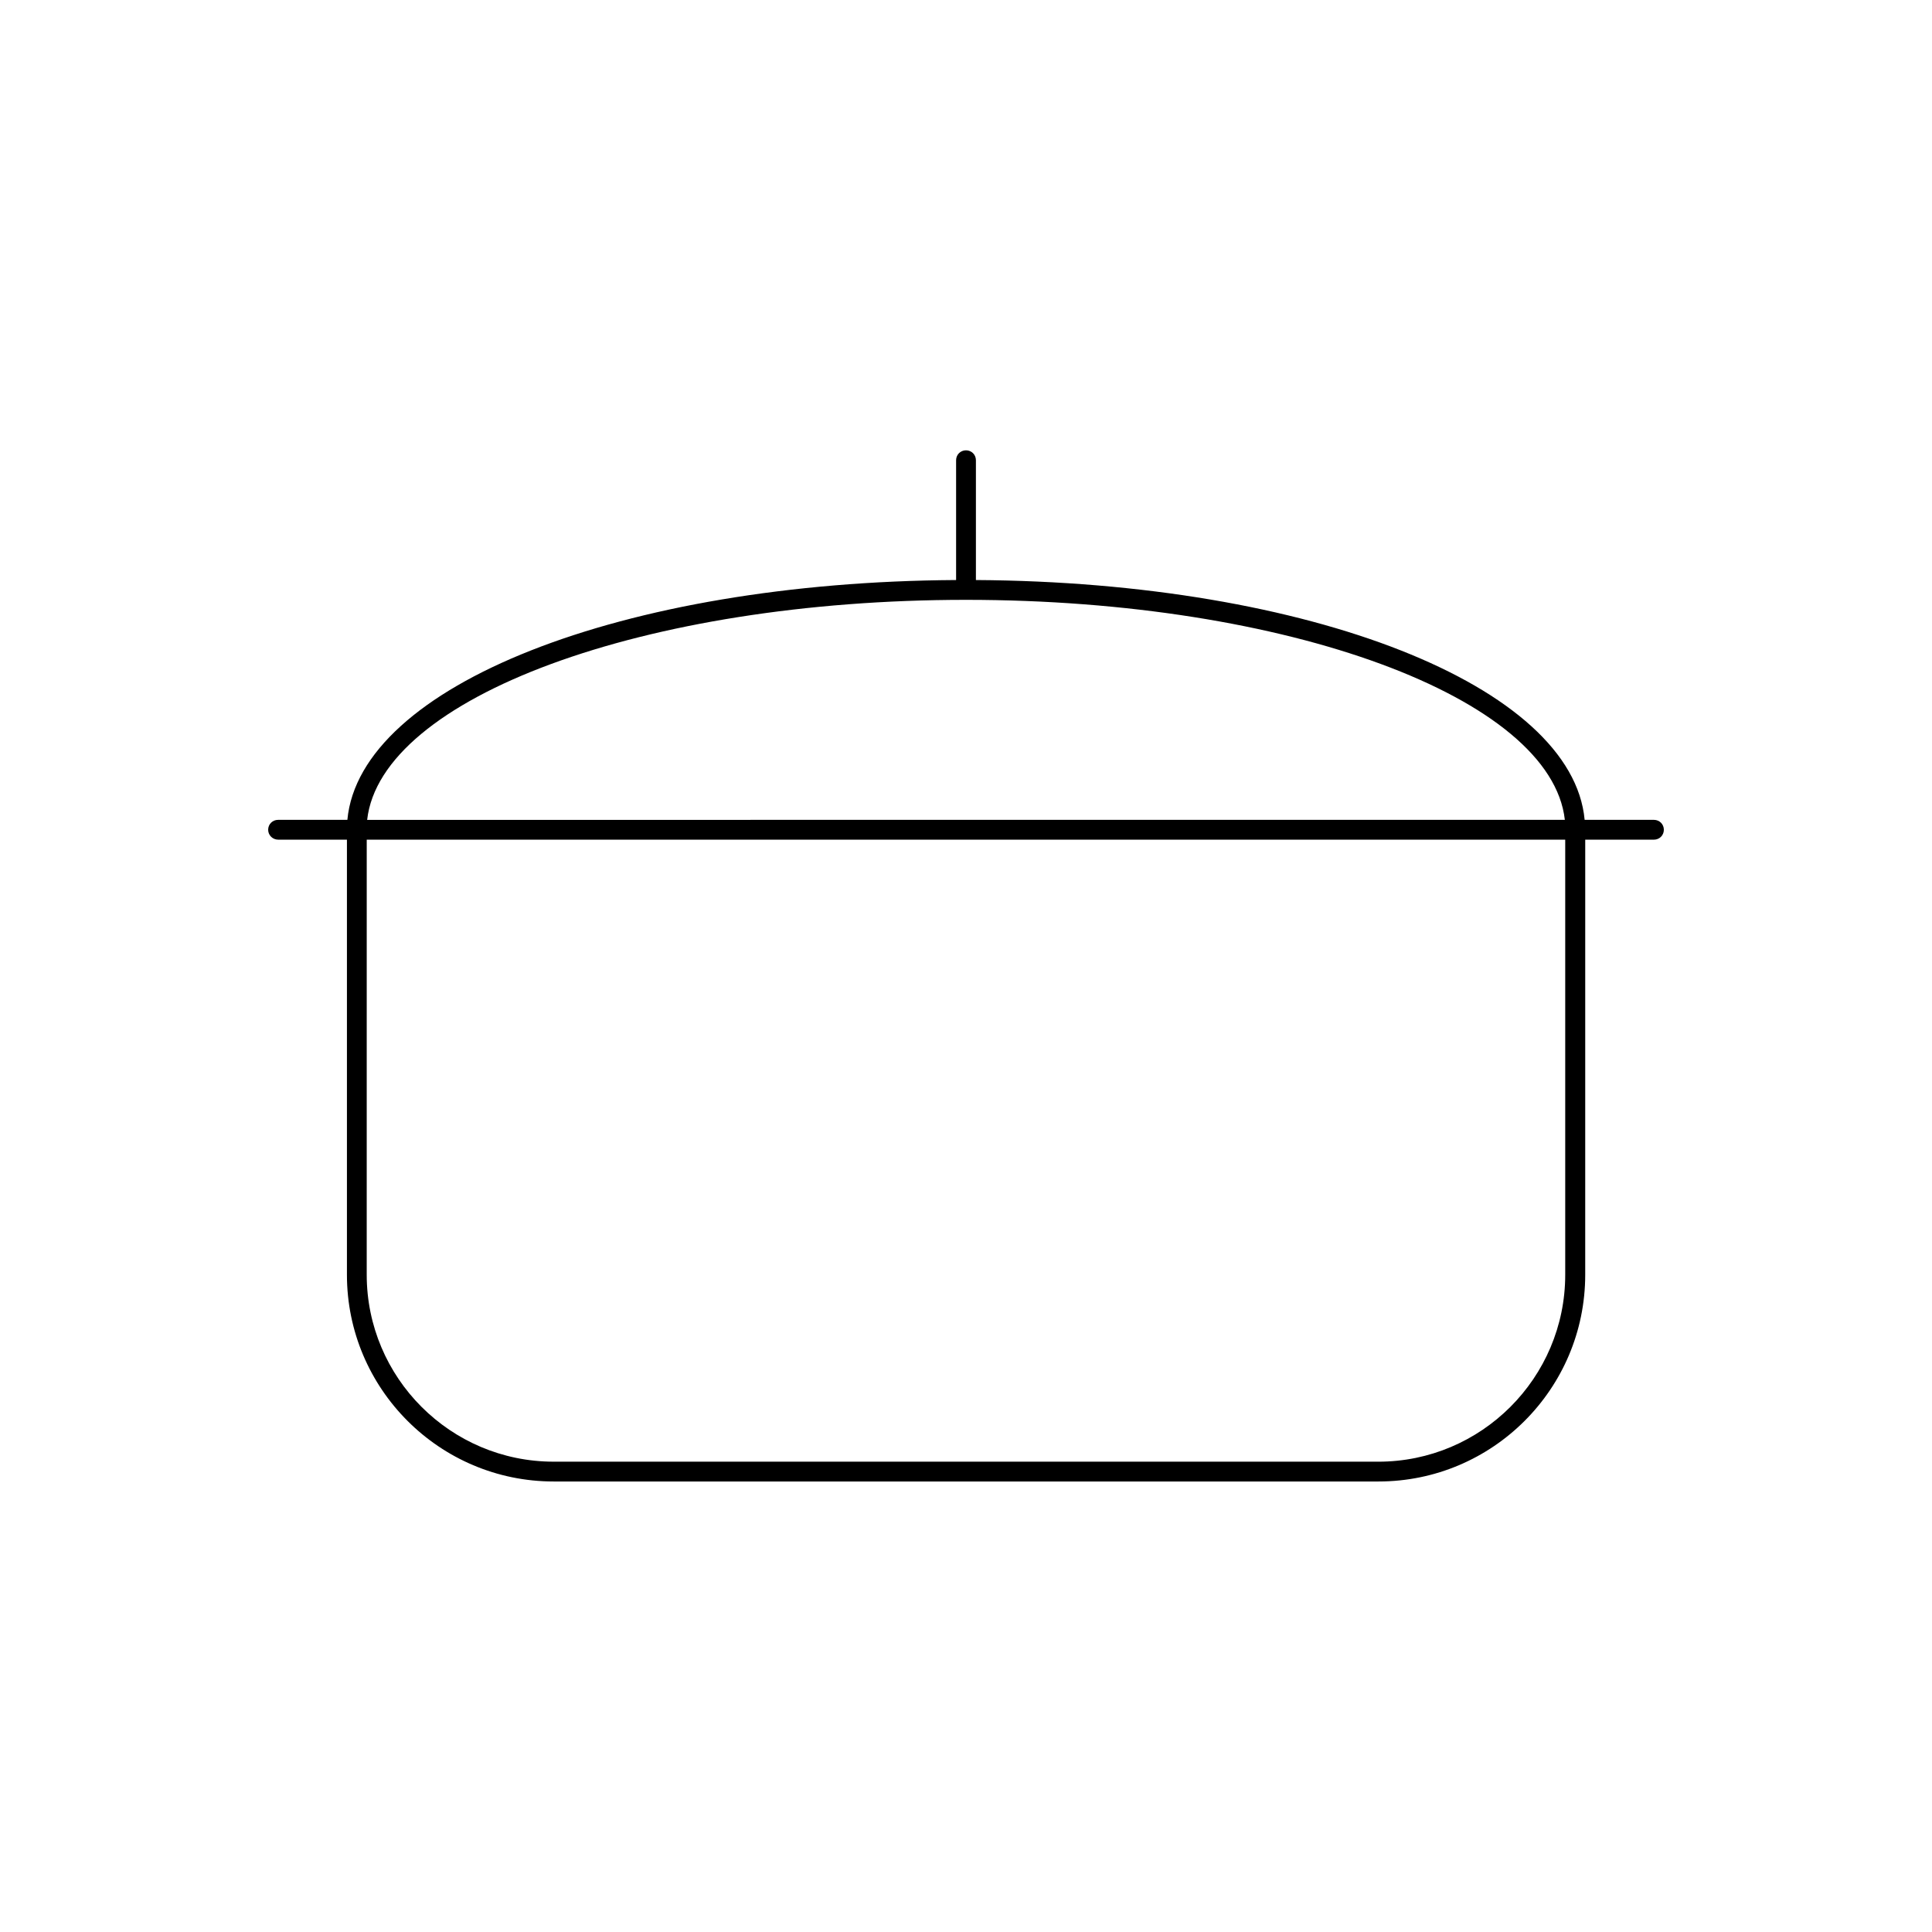 <?xml version="1.0" encoding="UTF-8"?>
<!-- Uploaded to: ICON Repo, www.iconrepo.com, Generator: ICON Repo Mixer Tools -->
<svg fill="#000000" width="800px" height="800px" version="1.1" viewBox="144 144 512 512" xmlns="http://www.w3.org/2000/svg">
 <path d="m217.73 366.52h18.211v115.3c0 30.23 24.562 54.789 54.789 54.789h218.58c30.23 0 54.789-24.562 54.789-54.789l0.004-115.3h18.211c1.469 0 2.625-1.156 2.625-2.625s-1.156-2.625-2.625-2.625h-18.367c-3.254-35.477-72.738-63.027-161.32-63.555v-31.75c0-1.469-1.156-2.625-2.625-2.625s-2.625 1.156-2.625 2.625v31.75c-88.586 0.523-158.02 28.023-161.32 63.555h-18.367c-1.469 0-2.625 1.156-2.625 2.625 0 1.473 1.207 2.625 2.676 2.625zm182.27-63.555c85.281 0 155.08 25.926 158.7 58.305l-317.4 0.004c3.621-32.383 73.422-58.309 158.7-58.309zm-158.86 63.555h317.66v115.3c0 27.344-22.25 49.543-49.543 49.543l-218.53-0.004c-27.344 0-49.543-22.25-49.543-49.543l0.004-115.3z"/>
</svg>